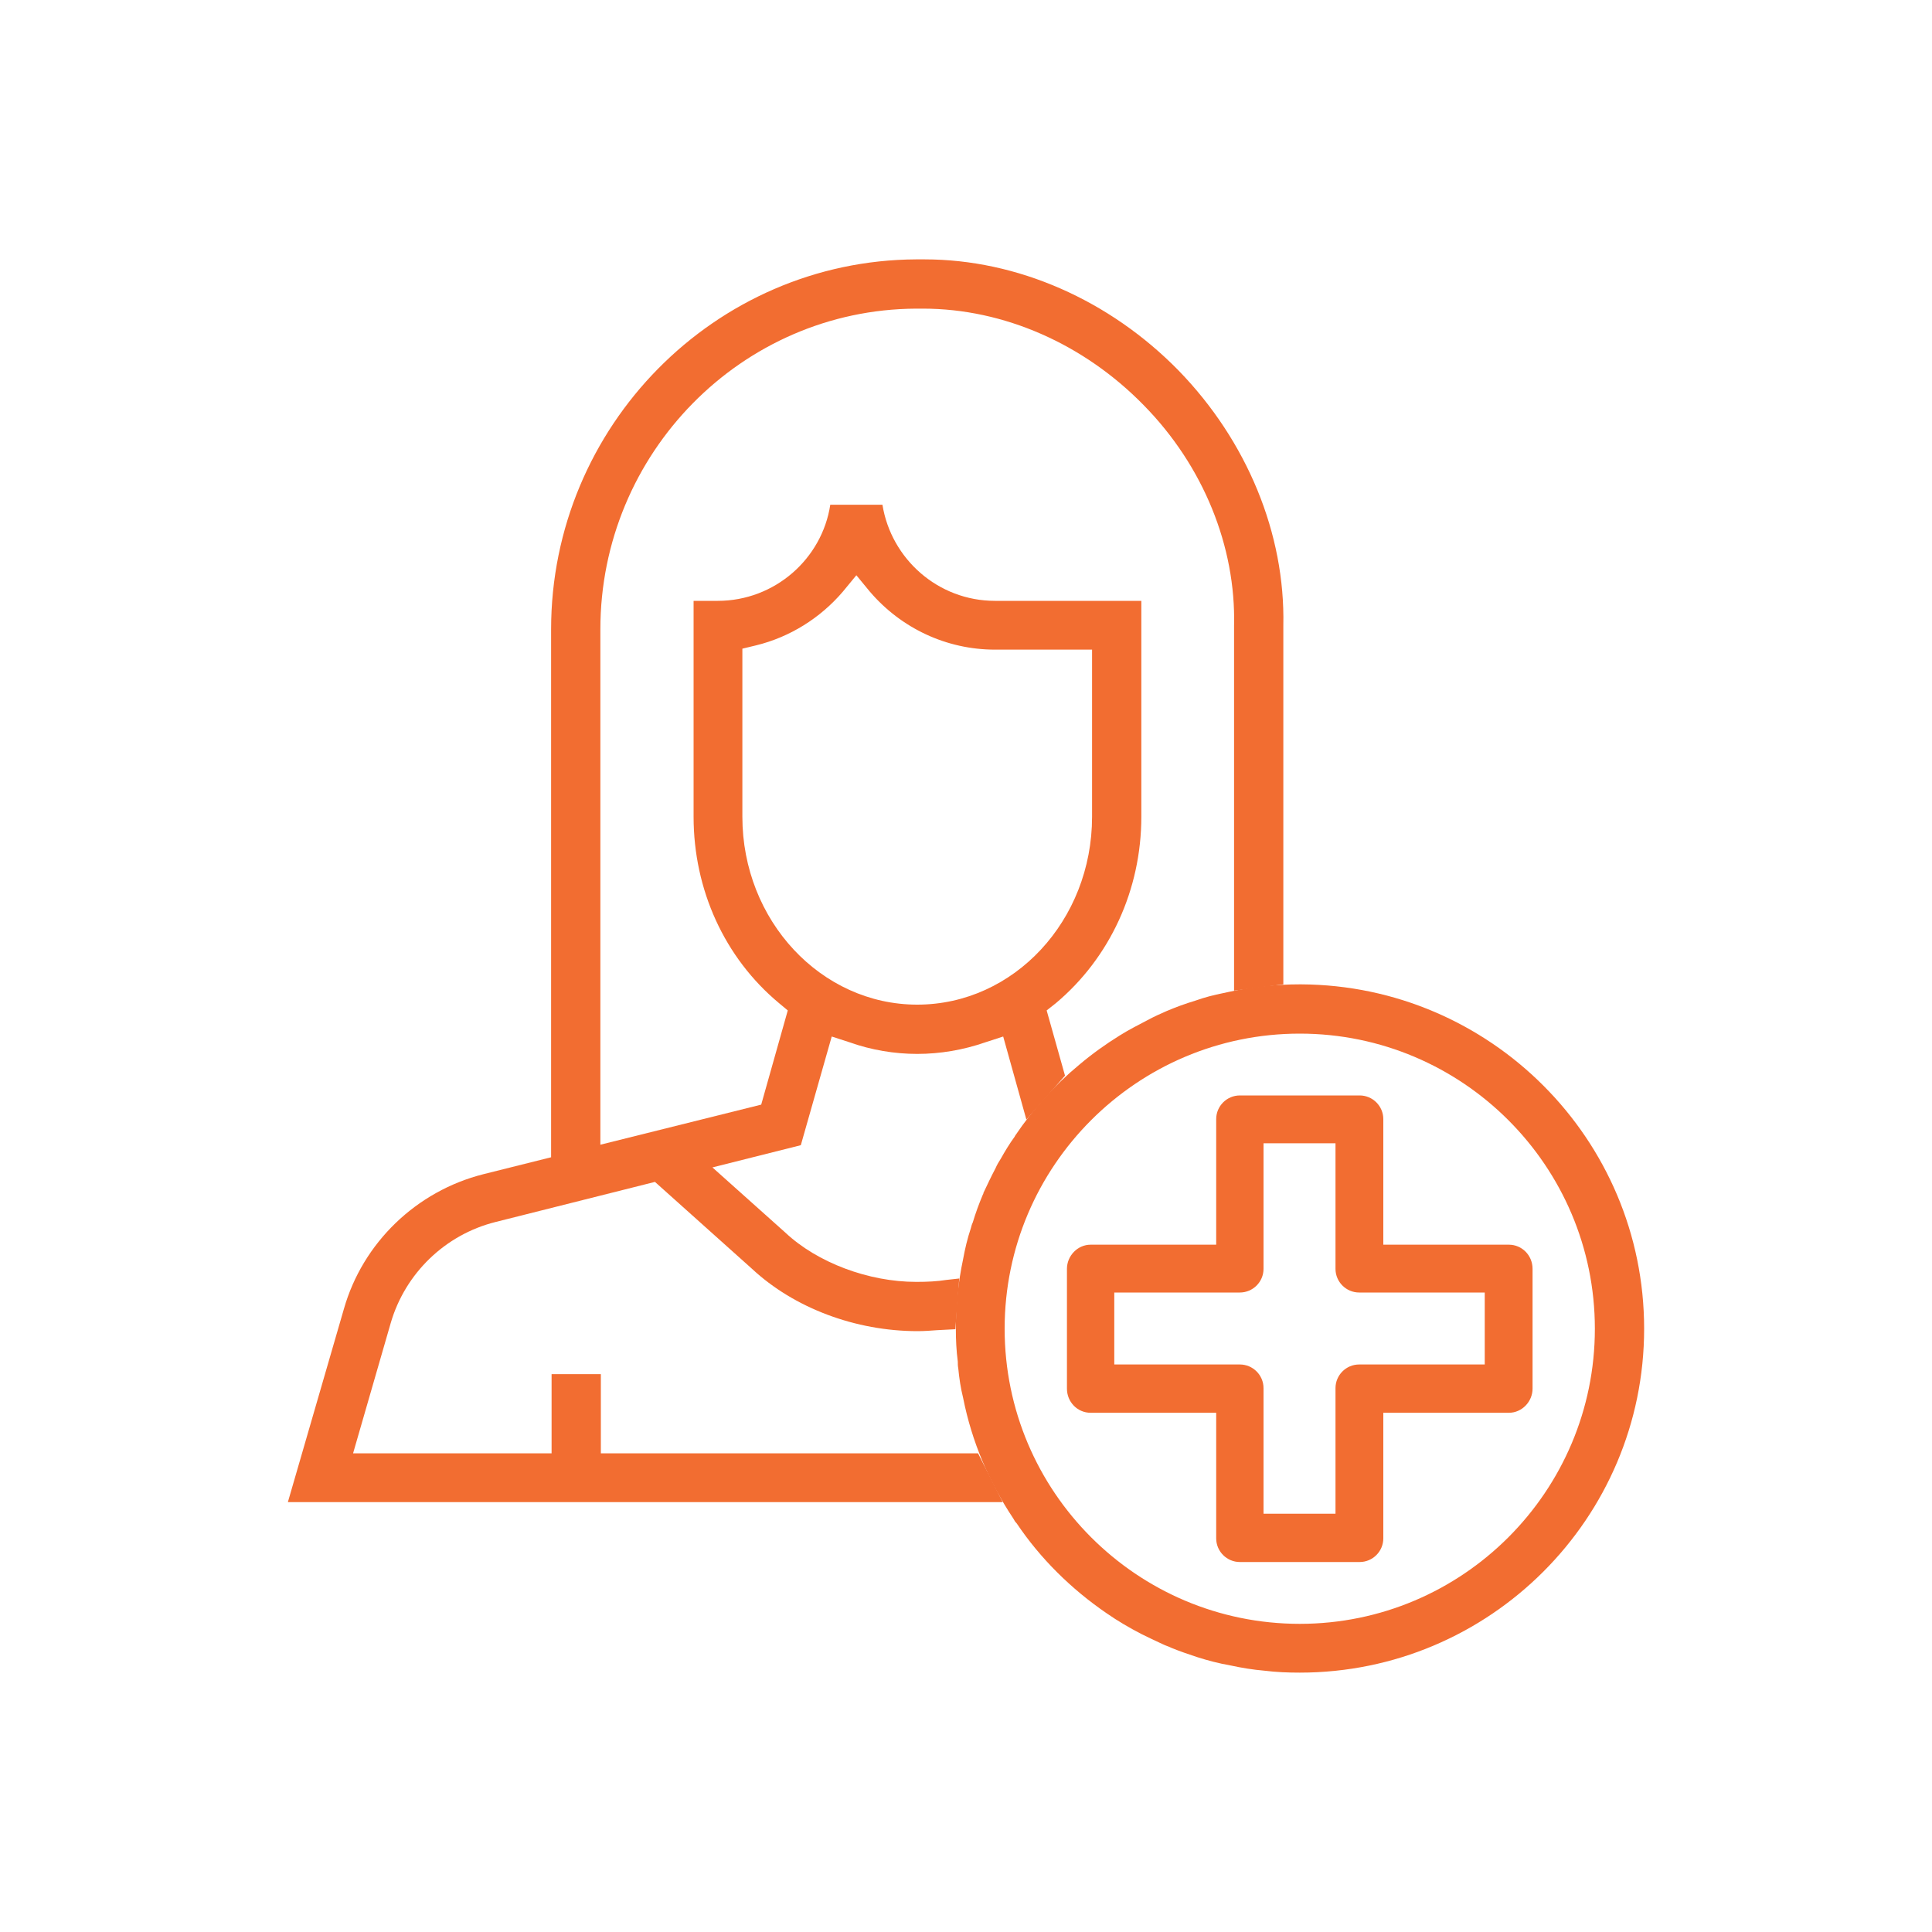 <?xml version="1.0" encoding="UTF-8" standalone="no"?>
<svg
   width="40"
   height="40"
   viewBox="0 0 40 40"
   fill="none"
   version="1.1"
   id="svg3"
   sodipodi:docname="[Lg icon] TMC Women.svg"
   inkscape:version="1.4.2 (ebf0e940, 2025-05-08)"
   xmlns:inkscape="http://www.inkscape.org/namespaces/inkscape"
   xmlns:sodipodi="http://sodipodi.sourceforge.net/DTD/sodipodi-0.dtd"
   xmlns="http://www.w3.org/2000/svg"
   xmlns:svg="http://www.w3.org/2000/svg">
  <defs
     id="defs3" />
  <sodipodi:namedview
     id="namedview3"
     pagecolor="#ffffff"
     bordercolor="#000000"
     borderopacity="0.25"
     inkscape:showpageshadow="2"
     inkscape:pageopacity="0.0"
     inkscape:pagecheckerboard="0"
     inkscape:deskcolor="#d1d1d1"
     inkscape:zoom="22.075"
     inkscape:cx="19.275198"
     inkscape:cy="17.553794"
     inkscape:window-width="1920"
     inkscape:window-height="1102"
     inkscape:window-x="0"
     inkscape:window-y="39"
     inkscape:window-maximized="0"
     inkscape:current-layer="svg3"
     showgrid="false">
    <inkscape:page
       x="0"
       y="0"
       width="40"
       height="40"
       id="page2"
       margin="0"
       bleed="0" />
  </sodipodi:namedview>
  <path
     d="m 22.05,22.27 -0.38,-1.35 0.19,-0.15 c 1.12,-0.94 1.77,-2.35 1.77,-3.86 V 12.44 H 20.6 c -1.18,0 -2.15,-0.87 -2.33,-1.99 h -1.08 c -0.17,1.12 -1.15,1.99 -2.33,1.99 h -0.5 v 4.47 c 0,1.51 0.64,2.92 1.77,3.86 l 0.18,0.15 -0.55,1.95 -3.33,0.83 V 13.03 c 0,-3.65 2.93,-6.62 6.53,-6.64 h 0.15 c 1.67,0 3.33,0.73 4.57,2 1.23,1.25 1.91,2.92 1.87,4.57 v 7.55 l 1.02,-0.13 V 12.95 C 26.61,11.05 25.82,9.13 24.4,7.67 22.97,6.21 21.06,5.37 19.14,5.37 h -0.17 c -4.17,0.02 -7.56,3.46 -7.56,7.66 v 10.93 l -1.4,0.35 C 8.62,24.66 7.51,25.73 7.12,27.1 l -1.16,4 H 20.76 l -0.51,-1.01 h -7.81 v -1.64 h -1.02 v 1.64 H 7.31 l 0.78,-2.7 c 0.3,-1.03 1.13,-1.83 2.17,-2.09 l 3.3,-0.83 2.01,1.8 c 0.87,0.81 2.14,1.29 3.43,1.29 0.13,0 0.27,-0.01 0.4,-0.02 l 0.38,-0.02 0.08,-1.05 -0.27,0.03 c -0.19,0.03 -0.39,0.04 -0.62,0.04 -0.99,0 -2.05,-0.4 -2.71,-1.02 l -1.51,-1.35 1.83,-0.46 0.64,-2.25 0.37,0.12 c 0.45,0.16 0.93,0.24 1.4,0.24 0.47,0 0.95,-0.08 1.41,-0.24 l 0.37,-0.12 0.48,1.72 z M 18.99,20.8 c -1.99,0 -3.62,-1.74 -3.62,-3.89 v -3.48 l 0.29,-0.07 c 0.69,-0.17 1.32,-0.56 1.79,-1.11 l 0.28,-0.34 0.28,0.34 c 0.65,0.76 1.59,1.2 2.59,1.2 h 2.01 v 3.46 c 0,2.15 -1.62,3.89 -3.62,3.89 z"
     fill="#008B98"
     id="path1"
     style="fill:#f26d31;fill-opacity:1" />
  <path
     d="m 26.94,20.38 h -0.03 c -0.49,0 -0.97,0.05 -1.44,0.15 -0.19,0.04 -0.39,0.08 -0.58,0.14 -0.05,0.02 -0.1,0.03 -0.15,0.05 -0.2,0.06 -0.39,0.13 -0.58,0.21 -0.14,0.06 -0.27,0.12 -0.4,0.19 -0.19,0.1 -0.39,0.2 -0.58,0.32 -0.29,0.18 -0.57,0.38 -0.83,0.6 -0.51,0.42 -0.96,0.92 -1.33,1.47 -0.01,0.01 -0.01,0.02 -0.01,0.02 -0.11,0.15 -0.2,0.3 -0.29,0.46 -0.04,0.06 -0.08,0.13 -0.11,0.2 -0.09,0.17 -0.17,0.34 -0.25,0.51 0,0.01 0,0.02 -0.01,0.03 -0.08,0.19 -0.15,0.38 -0.21,0.58 -0.02,0.04 -0.03,0.08 -0.04,0.12 -0.07,0.21 -0.12,0.42 -0.16,0.64 -0.1,0.47 -0.15,0.95 -0.15,1.44 0,0.23 0.01,0.45 0.04,0.68 0,0.05 0,0.09 0.01,0.14 0.02,0.21 0.05,0.41 0.1,0.61 0.18,0.91 0.54,1.75 1.04,2.5 0.02,0.04 0.04,0.07 0.07,0.1 0.49,0.73 1.13,1.36 1.86,1.86 0.23,0.16 0.47,0.3 0.72,0.43 0.14,0.07 0.29,0.14 0.44,0.21 0.06,0.03 0.13,0.05 0.19,0.08 0.17,0.07 0.35,0.13 0.53,0.19 0.22,0.07 0.45,0.13 0.68,0.17 0.23,0.05 0.47,0.09 0.71,0.11 0.24,0.03 0.48,0.04 0.73,0.04 3.93,0 7.13,-3.19 7.13,-7.12 0,-3.93 -3.19,-7.11 -7.1,-7.13 z m -0.03,13.24 c -3.37,0 -6.11,-2.74 -6.11,-6.11 0,-3.37 2.74,-6.11 6.11,-6.11 3.37,0 6.11,2.74 6.11,6.11 0,3.37 -2.74,6.11 -6.11,6.11 z"
     fill="#EF6B2F"
     id="path2"
     style="fill:#f26d31;fill-opacity:1" />
  <path
     d="m 25.67,32.34 c -0.27,0 -0.49,-0.22 -0.49,-0.49 v -2.6 h -2.6 c -0.27,0 -0.49,-0.22 -0.49,-0.5 v -2.48 c 0,-0.27 0.22,-0.5 0.49,-0.5 h 2.6 v -2.6 c 0,-0.27 0.22,-0.49 0.49,-0.49 h 2.48 c 0.27,0 0.49,0.22 0.49,0.49 v 2.6 h 2.6 c 0.27,0 0.49,0.22 0.49,0.5 v 2.48 c 0,0.27 -0.22,0.5 -0.49,0.5 h -2.6 v 2.6 c 0,0.27 -0.22,0.49 -0.49,0.49 z m -2.6,-4.09 h 2.6 c 0.27,0 0.49,0.22 0.49,0.49 v 2.6 h 1.49 v -2.6 c 0,-0.27 0.22,-0.49 0.49,-0.49 h 2.6 v -1.49 h -2.6 c -0.27,0 -0.49,-0.22 -0.49,-0.49 v -2.6 h -1.49 v 2.6 c 0,0.27 -0.22,0.49 -0.49,0.49 h -2.6 z"
     fill="#EF6B2F"
     id="path3"
     style="fill:#f26d31;fill-opacity:1" />
</svg>
